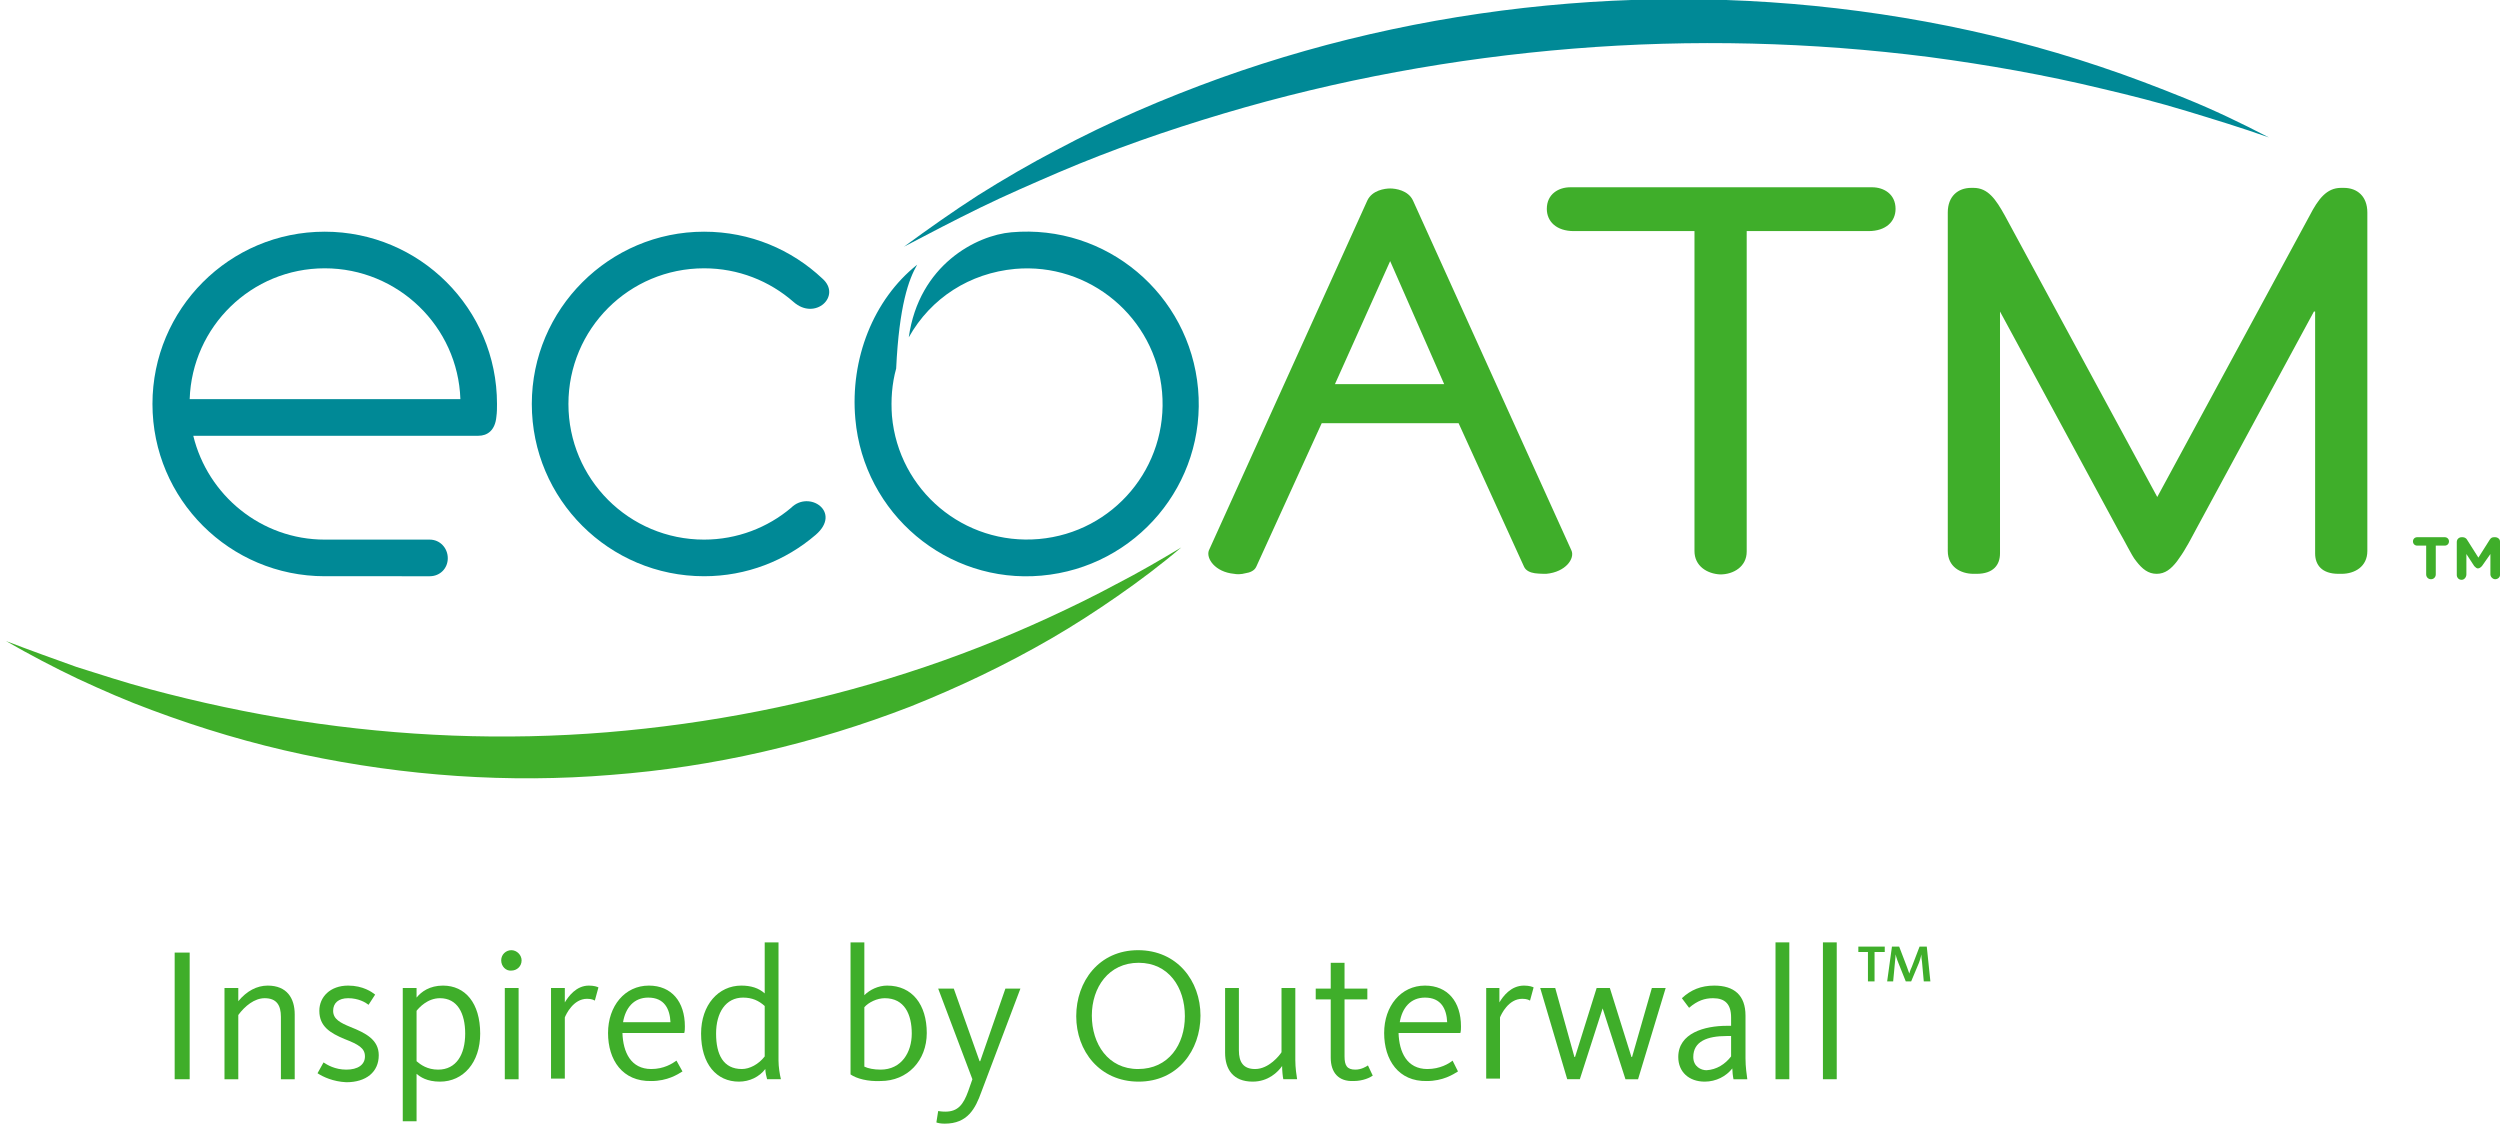 <?xml version="1.0" encoding="utf-8"?>
<svg xmlns="http://www.w3.org/2000/svg" xmlns:xlink="http://www.w3.org/1999/xlink" version="1.1" id="Layer_1" x="0px" y="0px" viewBox="0 0 416.5 187.2" enable-background="new 0 0 416.5 187.2">
<g>
	<g>
		<path fill="#3FAE2A" d="M29.1,158.7h2.5v21.1h-2.5V158.7z"/>
		<path fill="#3FAE2A" d="M37.4,164.6h2.3v2.2c1.4-1.7,3.1-2.6,4.9-2.6c3.2,0,4.5,2.1,4.5,4.8v10.8h-2.3v-10.4&#xD;&#xA;			c0-1.9-0.7-3.1-2.7-3.1c-1.7,0-3.3,1.3-4.4,2.8v10.7h-2.3V164.6z"/>
		<path fill="#3FAE2A" d="M52.9,178.8l1-1.8c0.6,0.4,1.9,1.2,3.8,1.2c1.9,0,3.1-0.8,3.1-2.2c0-1.4-1.1-2-3.4-2.9&#xD;&#xA;			c-2.4-1-4.2-2.1-4.2-4.7c0-2.3,1.8-4.2,4.8-4.2c2.5,0,4,1.1,4.5,1.5l-1.1,1.7c-0.5-0.4-1.7-1.1-3.4-1.1c-1.6,0-2.5,0.8-2.5,2.1&#xD;&#xA;			c0,1.4,1.2,2,2.9,2.7c2.5,1,4.7,2.1,4.7,4.7c0,2.8-2.1,4.5-5.4,4.5C55.5,180.2,53.8,179.4,52.9,178.8z"/>
		<path fill="#3FAE2A" d="M67.1,164.6h2.3v1.6c0.8-1,2.2-2,4.4-2c3.7,0,6.2,2.9,6.2,8c0,4.8-2.8,8-6.7,8c-2.2,0-3.3-0.8-3.9-1.3v7.9&#xD;&#xA;			h-2.3V164.6z M77.5,172.2c0-3.4-1.3-5.9-4.2-5.9c-2.1,0-3.5,1.6-3.9,2.1v8.4c0.7,0.6,1.8,1.4,3.6,1.4&#xD;&#xA;			C76,178.2,77.5,175.7,77.5,172.2z"/>
		<path fill="#3FAE2A" d="M83.5,160c0-1,0.8-1.7,1.7-1.7c0.9,0,1.7,0.8,1.7,1.7c0,1-0.8,1.7-1.7,1.7C84.3,161.8,83.5,161,83.5,160z&#xD;&#xA;			 M84.1,164.6h2.3v15.2h-2.3V164.6z"/>
		<path fill="#3FAE2A" d="M91.8,164.6h2.3v2.4c0.6-1,1.9-2.8,4-2.8c0.9,0,1.4,0.2,1.6,0.3l-0.6,2.2c-0.2-0.1-0.5-0.3-1.3-0.3&#xD;&#xA;			c-2.3,0-3.5,2.6-3.7,3.1v10.2h-2.3V164.6z"/>
		<path fill="#3FAE2A" d="M101.3,172.1c0-4.5,2.8-7.9,6.8-7.9c3.8,0,6,2.7,6,6.8c0,0.4,0,0.7-0.1,1.1h-10.3c0.1,3.2,1.4,6,4.8,6&#xD;&#xA;			c2.1,0,3.5-0.9,4.2-1.4l1,1.8c-0.8,0.5-2.5,1.6-5.2,1.6C103.7,180.2,101.3,176.6,101.3,172.1z M111.7,170.3&#xD;&#xA;			c-0.1-2.2-1-4.1-3.7-4.1c-2.4,0-3.8,1.7-4.2,4.1H111.7z"/>
		<path fill="#3FAE2A" d="M116.8,172.2c0-4.8,2.9-8,6.7-8c1.6,0,2.9,0.4,3.9,1.3V157h2.3v19.7c0,1,0.2,2.3,0.4,3.1h-2.3&#xD;&#xA;			c-0.1-0.3-0.3-1.2-0.3-1.7c-1,1.3-2.6,2.1-4.4,2.1C119.4,180.2,116.8,177.3,116.8,172.2z M127.4,176v-8.4c-1-0.9-2.1-1.4-3.6-1.4&#xD;&#xA;			c-2.9,0-4.5,2.5-4.5,6c0,3.5,1.2,5.9,4.3,5.9C124.9,178.1,126.4,177.3,127.4,176z"/>
		<path fill="#3FAE2A" d="M141.7,179v-22h2.3v8.8c0.9-0.9,2.3-1.6,3.8-1.6c4.2,0,6.6,3.2,6.6,7.9c0,4.6-3.2,8-7.7,8&#xD;&#xA;			C144.6,180.2,142.7,179.7,141.7,179z M151.9,172.2c0-3.2-1.2-5.9-4.5-5.9c-1.3,0-2.7,0.7-3.4,1.5v9.9c0.6,0.3,1.6,0.5,2.7,0.5&#xD;&#xA;			C150.2,178.2,151.9,175.3,151.9,172.2z"/>
		<path fill="#3FAE2A" d="M156,187l0.3-1.9c0.2,0,0.4,0.1,1.2,0.1c2.1,0,3-1.2,3.8-3.4l0.7-2l-5.7-15.1h2.6l4.3,12.1h0.1l4.2-12.1&#xD;&#xA;			h2.5l-6.5,17.2c-1,2.8-2.3,5.3-6.1,5.3C156.7,187.2,156.3,187.1,156,187z"/>
		<path fill="#3FAE2A" d="M179.3,169.3c0-5.8,3.8-11,10.3-11c6.5,0,10.4,5.1,10.4,10.9c0,5.8-3.8,11-10.3,11&#xD;&#xA;			C183.2,180.2,179.3,175.1,179.3,169.3z M197.4,169.3c0-4.8-2.7-8.9-7.7-8.9c-5,0-7.8,4.1-7.8,8.8c0,4.7,2.7,8.9,7.7,8.9&#xD;&#xA;			C194.7,178.1,197.4,174,197.4,169.3z"/>
		<path fill="#3FAE2A" d="M204.1,175.4v-10.8h2.3V175c0,1.9,0.7,3.1,2.7,3.1c2.3,0,4.1-2.3,4.4-2.8v-10.7h2.3v12&#xD;&#xA;			c0,1.3,0.2,2.6,0.3,3.2h-2.3c-0.1-0.4-0.2-1.5-0.2-2.2c-0.7,1-2.3,2.6-4.9,2.6C205.4,180.2,204.1,178.1,204.1,175.4z"/>
		<path fill="#3FAE2A" d="M221.7,176.2v-9.7h-2.5v-1.8h2.5v-4.3h2.3v4.3h3.8v1.8H224v9.5c0,1.5,0.4,2.2,1.8,2.2c1,0,1.8-0.5,2.1-0.7&#xD;&#xA;			l0.8,1.7c-0.4,0.3-1.6,0.9-3.2,0.9C223,180.2,221.7,178.7,221.7,176.2z"/>
		<path fill="#3FAE2A" d="M230.6,172.1c0-4.5,2.8-7.9,6.8-7.9c3.8,0,6,2.7,6,6.8c0,0.4,0,0.7-0.1,1.1h-10.3c0.1,3.2,1.4,6,4.8,6&#xD;&#xA;			c2.1,0,3.6-0.9,4.2-1.4l0.9,1.8c-0.8,0.5-2.5,1.6-5.2,1.6C233,180.2,230.6,176.6,230.6,172.1z M241.1,170.3&#xD;&#xA;			c-0.1-2.2-1-4.1-3.7-4.1c-2.4,0-3.8,1.7-4.2,4.1H241.1z"/>
		<path fill="#3FAE2A" d="M247.5,164.6h2.3v2.4c0.6-1,1.9-2.8,4.1-2.8c0.9,0,1.4,0.2,1.6,0.3l-0.6,2.2c-0.2-0.1-0.5-0.3-1.3-0.3&#xD;&#xA;			c-2.3,0-3.5,2.6-3.7,3.1v10.2h-2.3V164.6z"/>
		<path fill="#3FAE2A" d="M256.6,164.6h2.5l3.2,11.5h0.1l3.6-11.5h2.2l3.6,11.5h0.1l3.3-11.5h2.3l-4.6,15.2h-2.1l-3.8-11.8H267&#xD;&#xA;			l-3.8,11.8h-2.1L256.6,164.6z"/>
		<path fill="#3FAE2A" d="M279.6,176.1c0-4,4.4-5.2,8.1-5.2h0.7v-1.4c0-2.2-1-3.2-3-3.2c-1.4,0-2.6,0.4-4,1.6l-1.2-1.6&#xD;&#xA;			c1.5-1.4,3.2-2.1,5.4-2.1c3.3,0,5.2,1.6,5.2,5v7.1c0,1.5,0.2,2.7,0.3,3.5h-2.3c-0.1-0.4-0.2-1.4-0.2-1.8c-1,1.3-2.7,2.2-4.6,2.2&#xD;&#xA;			C281.4,180.2,279.6,178.6,279.6,176.1z M288.4,176v-3.4h-0.7c-3.3,0-5.6,0.9-5.6,3.5c0,1.6,1.3,2.2,2.2,2.2&#xD;&#xA;			C286,178.2,287.4,177.3,288.4,176z"/>
		<path fill="#3FAE2A" d="M295.8,157h2.3v22.8h-2.3V157z"/>
		<path fill="#3FAE2A" d="M303.7,157h2.3v22.8h-2.3V157z"/>
	</g>
	<g>
		<path fill="#3FAE2A" d="M311.2,158.6h-1.6v-0.9h4.4v0.9h-1.7v4.9h-1.1V158.6z M315.2,157.7h1.2l1.3,3.4c0.2,0.6,0.4,1.1,0.4,1.1h0&#xD;&#xA;			c0,0,0.1-0.5,0.4-1.1l1.3-3.4h1.2l0.6,5.8h-1.1l-0.3-3.3c-0.1-0.5-0.1-1.2-0.1-1.2h0c0,0-0.1,0.6-0.4,1.4l-1.3,3.1h-0.9l-1.2-3&#xD;&#xA;			c-0.3-0.7-0.5-1.5-0.5-1.5h0c0,0,0,0.6-0.1,1.3l-0.3,3.2h-1L315.2,157.7z"/>
	</g>
</g>
<g>
	<g>
		<path fill="#3FAE2A" d="M231.6,43.5L222.4,64h18.2L231.6,43.5z M243,70.5h-22.8l-10.9,23.9c-0.3,0.7-1.1,1-1.8,1.1&#xD;&#xA;			c-0.7,0.2-1.5,0.2-1.9,0.1c-3.2-0.3-4.7-2.6-4.2-3.9l26.4-58.3c0.8-1.7,2.9-2,3.8-2c0.9,0,3,0.3,3.8,2l26.4,58.3&#xD;&#xA;			c0.6,1.3-0.9,3.6-4.2,3.9c-0.4,0-1.1,0-1.9-0.1c-0.7-0.1-1.5-0.4-1.8-1.1L243,70.5z"/>
		<path fill="#3FAE2A" d="M385.5,51.9l-19.7,36.4c-0.6,1.1-1.1,2.1-1.6,2.9c-0.5,0.9-1,1.6-1.5,2.3c-1,1.3-2,2.1-3.4,2.1&#xD;&#xA;			c-1.4,0-2.4-0.8-3.4-2.1c-0.5-0.6-0.9-1.4-1.4-2.3c-0.5-0.9-1-1.9-1.6-2.9l-19.7-36.4v40.3c0,1.9-1.1,3.4-3.9,3.4h-0.5&#xD;&#xA;			c-2.2,0-4.3-1.2-4.3-3.8V35.4c0-2.7,1.7-4.1,3.9-4.1h0.4c2.4,0,3.7,1.9,5.2,4.6l25.4,46.9l25.4-46.9c1.4-2.7,2.8-4.6,5.2-4.6h0.5&#xD;&#xA;			c2.2,0,3.9,1.4,3.9,4.1v56.4c0,2.6-2.1,3.8-4.3,3.8h-0.5c-2.8,0-3.9-1.5-3.9-3.4V51.9z"/>
		<path fill="#3FAE2A" d="M282.3,91.8V38.5h-20.1c-2.9,0-4.5-1.6-4.5-3.7c0-2.5,2-3.6,3.9-3.6h50.3c1.9,0,3.9,1.1,3.9,3.6&#xD;&#xA;			c0,2.1-1.6,3.7-4.5,3.7H291v53.4c0,2.5-2.2,3.8-4.4,3.8C284.4,95.6,282.3,94.3,282.3,91.8z"/>
		<path fill="#008996" d="M142.5,69.8c-0.9-10,3-19.9,10.3-25.7c-1.4,2.4-3,6.8-3.5,17.3c-0.7,2.5-0.9,5.2-0.7,7.9&#xD;&#xA;			c1.1,12.4,12,21.6,24.5,20.5c12.4-1.1,21.6-12,20.5-24.5c-1.1-12.4-12.1-21.6-24.5-20.5c-7.5,0.7-14,4.8-17.7,11.4&#xD;&#xA;			c1.7-12.1,11.3-17,17.1-17.5c15.8-1.4,29.7,10.3,31.1,26.1c1.4,15.8-10.3,29.7-26.1,31.1C157.8,97.3,143.9,85.6,142.5,69.8z"/>
		<path fill="#008996" d="M137,46.4c3.3,2.9-1.2,7.1-4.8,3.9c-4-3.5-9.2-5.6-14.9-5.6c-12.5,0-22.6,10.1-22.6,22.6&#xD;&#xA;			c0,12.5,10.1,22.6,22.6,22.6c5.5,0,10.6-2,14.5-5.3c3-3,8.5,0.7,4.1,4.5c-5,4.3-11.5,6.9-18.6,6.9c-15.8,0-28.7-12.8-28.7-28.7&#xD;&#xA;			c0-15.8,12.9-28.7,28.7-28.7C125,38.6,131.9,41.6,137,46.4z"/>
		<path fill="#008996" d="M31.6,66.5h45.1c-0.4-12.1-10.4-21.8-22.6-21.8C41.9,44.7,32,54.4,31.6,66.5z M71.6,89.9&#xD;&#xA;			c1.7,0,3,1.4,3,3.1c0,1.7-1.3,3-3,3H54.1c-15.8,0-28.7-12.8-28.7-28.7c0-15.8,12.8-28.7,28.7-28.7c15.8,0,28.7,12.8,28.7,28.7&#xD;&#xA;			c0,0.7,0,1.4-0.1,2.1c-0.2,2.3-1.5,3.2-3,3.2H32.2c2.4,9.9,11.3,17.3,21.9,17.3H71.6z"/>
		<path fill="#008996" d="M150.6,41.1c4.1-3,8.2-5.9,12.4-8.6c4.3-2.7,8.6-5.2,13-7.5c8.8-4.7,17.9-8.6,27.3-12&#xD;&#xA;			c18.7-6.7,38.2-10.8,58-12.4c19.8-1.6,39.9-0.6,59.5,3c9.8,1.8,19.6,4.3,29.1,7.5c4.8,1.6,9.5,3.4,14.2,5.3&#xD;&#xA;			c4.7,1.9,9.3,4.1,13.9,6.5c-4.5-1.6-9.1-3-13.7-4.4c-4.6-1.4-9.3-2.6-14-3.7c-9.5-2.3-19.1-4-28.9-5.3c-19.6-2.5-39.5-3-59.3-1.4&#xD;&#xA;			c-19.8,1.6-39.4,5.2-58.2,10.8c-9.4,2.8-18.6,6-27.5,9.8c-4.4,1.9-8.8,3.8-13.1,5.9C159,36.7,154.8,38.9,150.6,41.1z"/>
		<path fill="#3FAE2A" d="M1,106.8c4,2.3,8,4.4,12,6.3c4.1,1.9,8.2,3.7,12.3,5.2c8.3,3.1,16.7,5.6,25.2,7.4&#xD;&#xA;			c17,3.6,34.3,4.8,51.3,3.4c17.1-1.3,33.9-5.2,49.9-11.4c8-3.2,15.8-6.9,23.4-11.3c3.8-2.2,7.5-4.6,11.1-7.1&#xD;&#xA;			c3.6-2.5,7.2-5.2,10.6-8.1c-3.5,2.1-7.1,4.2-10.8,6.1c-3.7,2-7.4,3.8-11.3,5.6c-7.6,3.5-15.5,6.6-23.6,9.2&#xD;&#xA;			c-16.1,5.2-33,8.5-50,9.9c-17.1,1.4-34.3,0.7-51.2-1.9c-8.4-1.3-16.8-3.1-25-5.3c-4.1-1.1-8.1-2.4-12.2-3.7&#xD;&#xA;			C8.8,109.7,4.9,108.3,1,106.8z"/>
	</g>
</g>
<g>
	<defs>
		<path id="SVGID_1_" d="M405.8,95.7v-4.8h1.5c0.4,0,0.7-0.3,0.7-0.7c0-0.4-0.3-0.7-0.7-0.7h-4.6c-0.4,0-0.7,0.3-0.7,0.7&#xD;&#xA;			c0,0.4,0.3,0.7,0.7,0.7h1.5v4.8c0,0.4,0.3,0.8,0.8,0.8C405.5,96.5,405.8,96.1,405.8,95.7"/>
	</defs>
	<use overflow="visible" fill="#3FAE2A" xlink:href="#SVGID_1_"/>
	<clipPath id="SVGID_2_">
		<use overflow="visible" xlink:href="#SVGID_1_"/>
	</clipPath>
</g>
<g>
	<defs>
		<path id="SVGID_3_" d="M410.9,95.7v-3.4l1.3,2c0.2,0.2,0.4,0.4,0.6,0.4c0.3,0,0.5-0.2,0.7-0.4l1.4-2v3.4c0,0.4,0.4,0.8,0.8,0.8&#xD;&#xA;			c0.4,0,0.8-0.3,0.8-0.7v-5.6c0-0.4-0.4-0.7-0.8-0.7h-0.2c-0.3,0-0.5,0.1-0.7,0.4l-1.9,3l-1.9-3c-0.1-0.2-0.4-0.4-0.7-0.4h-0.2&#xD;&#xA;			c-0.4,0-0.8,0.3-0.8,0.8v5.5c0,0.4,0.3,0.8,0.8,0.8S410.9,96.1,410.9,95.7"/>
	</defs>
	<use overflow="visible" fill="#3FAE2A" xlink:href="#SVGID_3_"/>
	<clipPath id="SVGID_4_">
		<use overflow="visible" xlink:href="#SVGID_3_"/>
	</clipPath>
</g>
</svg>